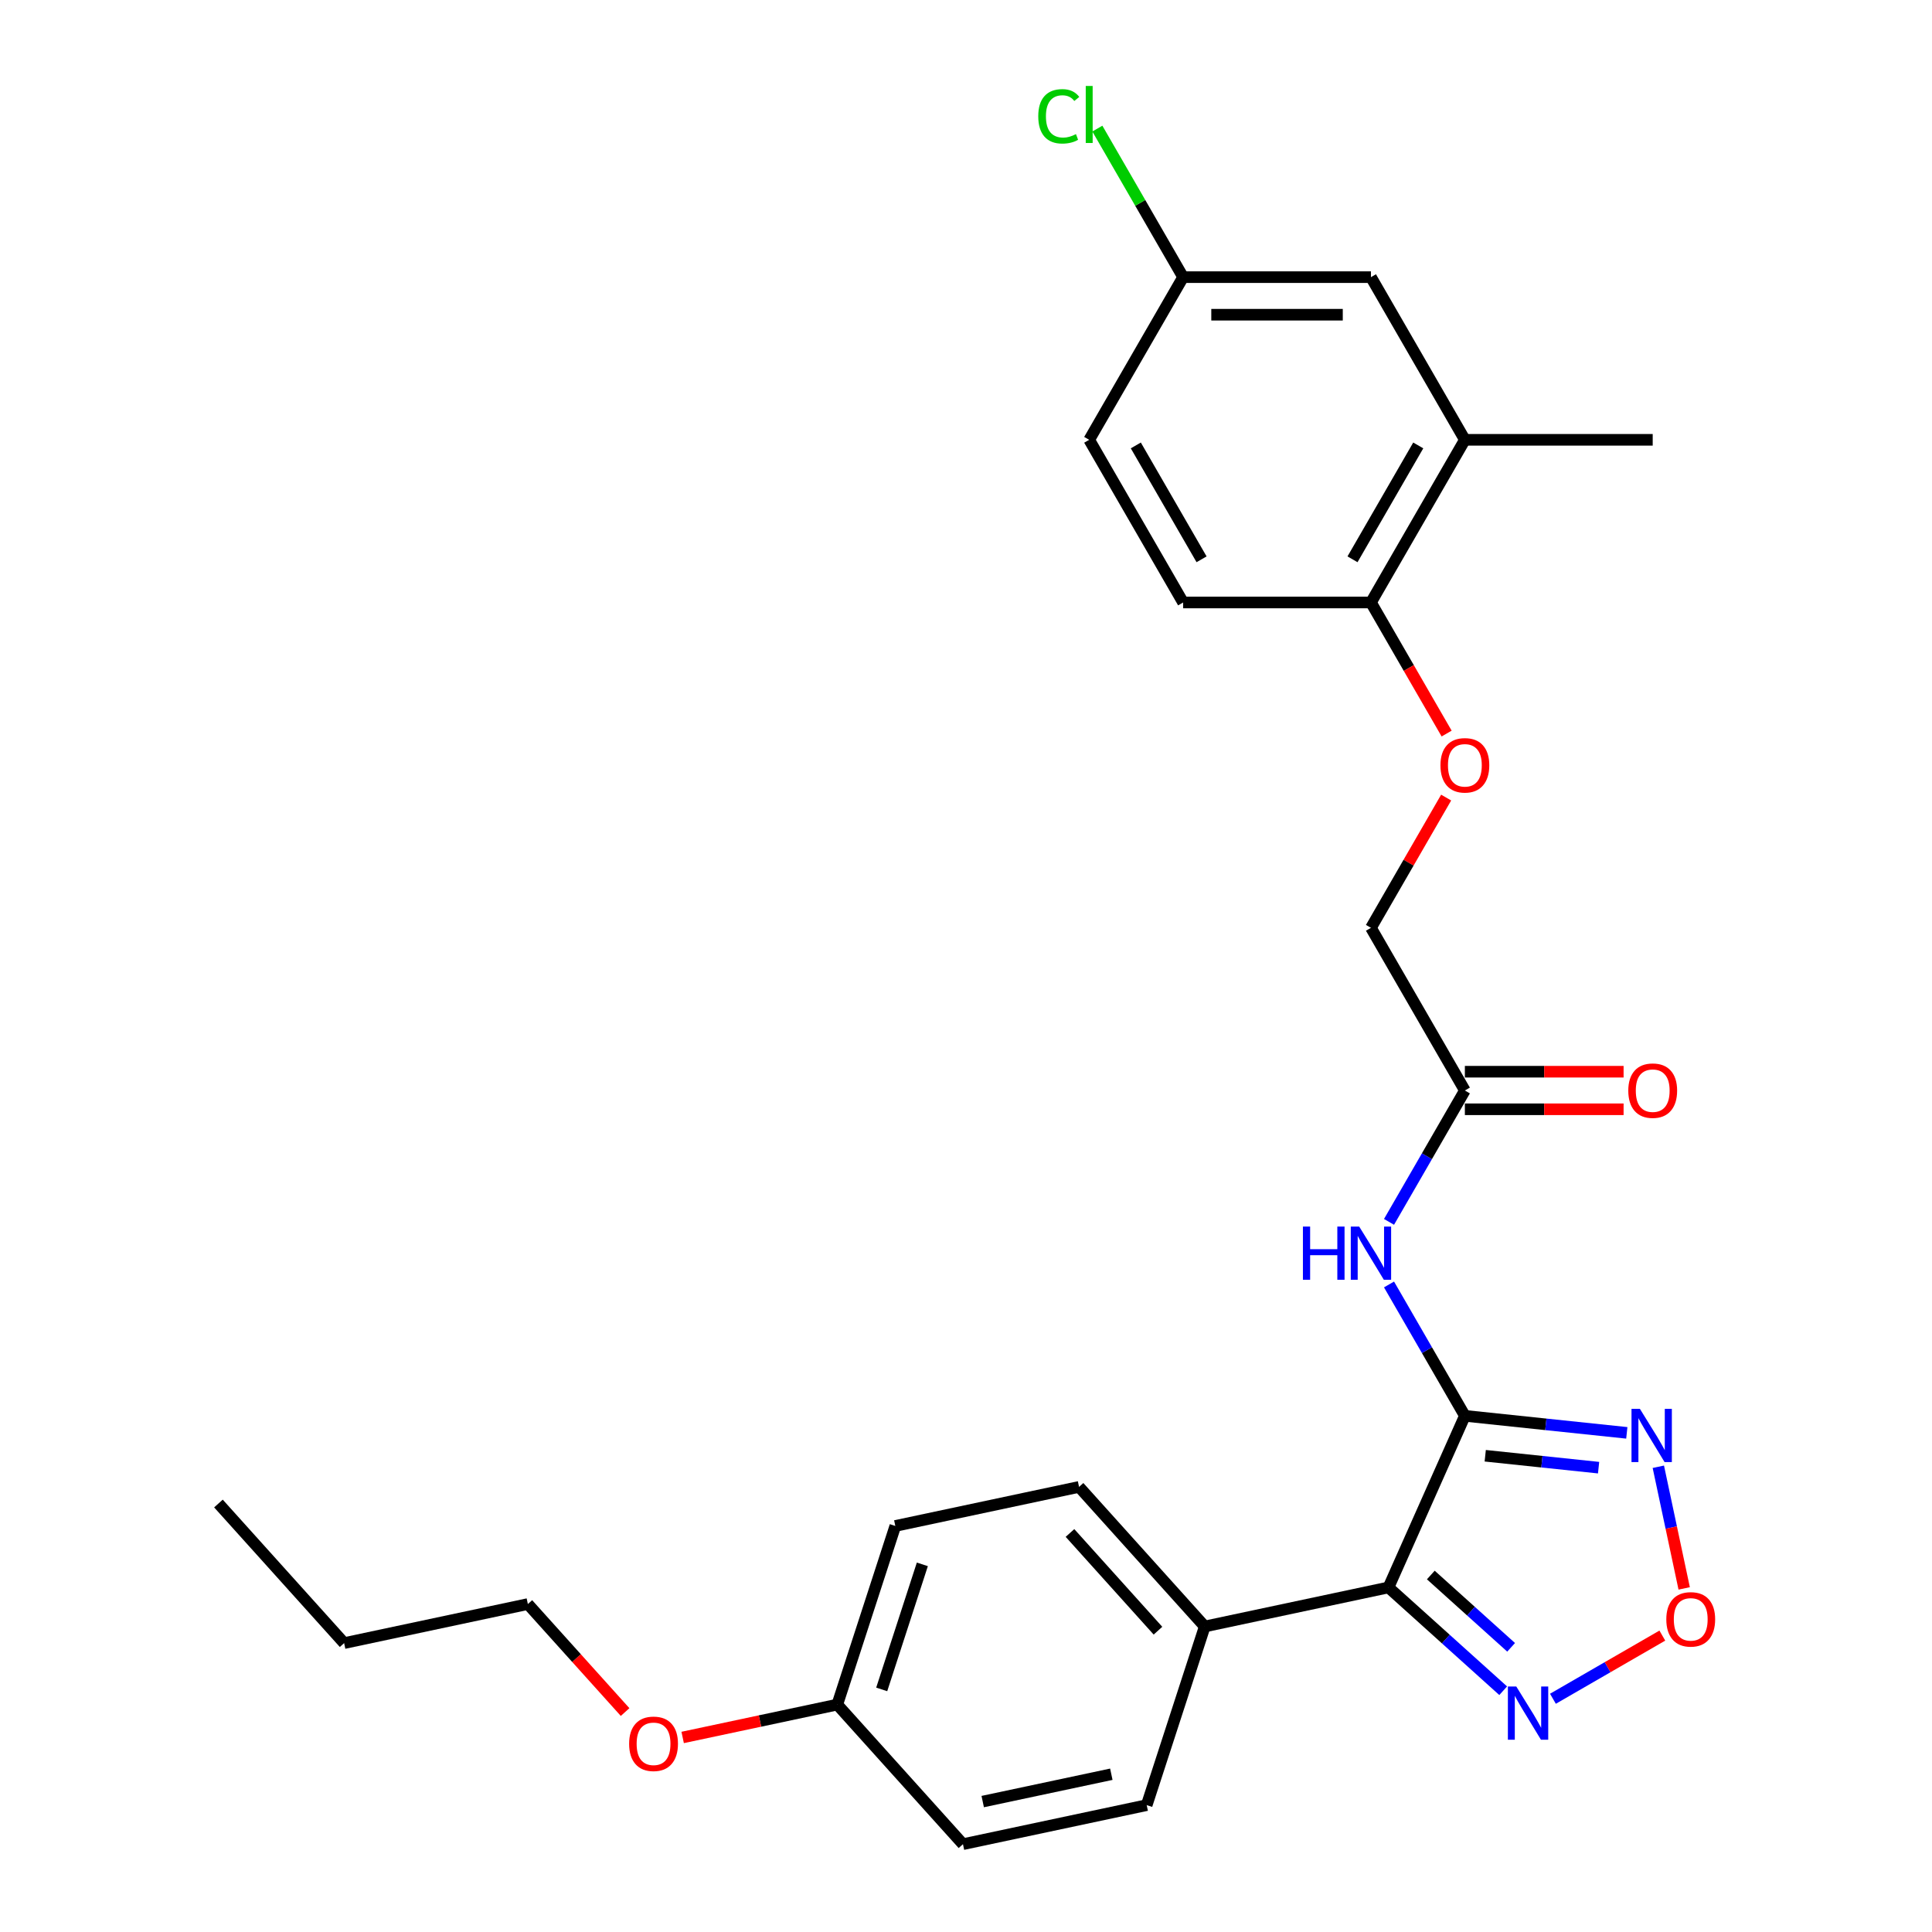 <?xml version='1.0' encoding='iso-8859-1'?>
<svg version='1.1' baseProfile='full'
              xmlns='http://www.w3.org/2000/svg'
                      xmlns:rdkit='http://www.rdkit.org/xml'
                      xmlns:xlink='http://www.w3.org/1999/xlink'
                  xml:space='preserve'
width='1000px' height='1000px' viewBox='0 0 1000 1000'>
<!-- END OF HEADER -->
<rect style='opacity:1.0;fill:#FFFFFF;stroke:none' width='1000' height='1000' x='0' y='0'> </rect>
<path class='bond-0' d='M 758.214,732.835 L 718.67,821.653' style='fill:none;fill-rule:evenodd;stroke:#000000;stroke-width:6px;stroke-linecap:butt;stroke-linejoin:miter;stroke-opacity:1' />
<path class='bond-1' d='M 758.214,732.835 L 800.123,737.24' style='fill:none;fill-rule:evenodd;stroke:#000000;stroke-width:6px;stroke-linecap:butt;stroke-linejoin:miter;stroke-opacity:1' />
<path class='bond-1' d='M 800.123,737.24 L 842.033,741.644' style='fill:none;fill-rule:evenodd;stroke:#0000FF;stroke-width:6px;stroke-linecap:butt;stroke-linejoin:miter;stroke-opacity:1' />
<path class='bond-1' d='M 768.755,753.494 L 798.091,756.578' style='fill:none;fill-rule:evenodd;stroke:#000000;stroke-width:6px;stroke-linecap:butt;stroke-linejoin:miter;stroke-opacity:1' />
<path class='bond-1' d='M 798.091,756.578 L 827.427,759.661' style='fill:none;fill-rule:evenodd;stroke:#0000FF;stroke-width:6px;stroke-linecap:butt;stroke-linejoin:miter;stroke-opacity:1' />
<path class='bond-4' d='M 758.214,732.835 L 738.584,698.835' style='fill:none;fill-rule:evenodd;stroke:#000000;stroke-width:6px;stroke-linecap:butt;stroke-linejoin:miter;stroke-opacity:1' />
<path class='bond-4' d='M 738.584,698.835 L 718.954,664.834' style='fill:none;fill-rule:evenodd;stroke:#0000FF;stroke-width:6px;stroke-linecap:butt;stroke-linejoin:miter;stroke-opacity:1' />
<path class='bond-2' d='M 718.67,821.653 L 748.359,848.385' style='fill:none;fill-rule:evenodd;stroke:#000000;stroke-width:6px;stroke-linecap:butt;stroke-linejoin:miter;stroke-opacity:1' />
<path class='bond-2' d='M 748.359,848.385 L 778.049,875.118' style='fill:none;fill-rule:evenodd;stroke:#0000FF;stroke-width:6px;stroke-linecap:butt;stroke-linejoin:miter;stroke-opacity:1' />
<path class='bond-2' d='M 740.588,815.222 L 761.37,833.935' style='fill:none;fill-rule:evenodd;stroke:#000000;stroke-width:6px;stroke-linecap:butt;stroke-linejoin:miter;stroke-opacity:1' />
<path class='bond-2' d='M 761.37,833.935 L 782.153,852.648' style='fill:none;fill-rule:evenodd;stroke:#0000FF;stroke-width:6px;stroke-linecap:butt;stroke-linejoin:miter;stroke-opacity:1' />
<path class='bond-6' d='M 718.67,821.653 L 623.571,841.867' style='fill:none;fill-rule:evenodd;stroke:#000000;stroke-width:6px;stroke-linecap:butt;stroke-linejoin:miter;stroke-opacity:1' />
<path class='bond-3' d='M 858.348,759.195 L 865.039,790.676' style='fill:none;fill-rule:evenodd;stroke:#0000FF;stroke-width:6px;stroke-linecap:butt;stroke-linejoin:miter;stroke-opacity:1' />
<path class='bond-3' d='M 865.039,790.676 L 871.731,822.157' style='fill:none;fill-rule:evenodd;stroke:#FF0000;stroke-width:6px;stroke-linecap:butt;stroke-linejoin:miter;stroke-opacity:1' />
<path class='bond-27' d='M 803.793,879.276 L 832.107,862.929' style='fill:none;fill-rule:evenodd;stroke:#0000FF;stroke-width:6px;stroke-linecap:butt;stroke-linejoin:miter;stroke-opacity:1' />
<path class='bond-27' d='M 832.107,862.929 L 860.421,846.582' style='fill:none;fill-rule:evenodd;stroke:#FF0000;stroke-width:6px;stroke-linecap:butt;stroke-linejoin:miter;stroke-opacity:1' />
<path class='bond-5' d='M 718.954,632.439 L 738.584,598.439' style='fill:none;fill-rule:evenodd;stroke:#0000FF;stroke-width:6px;stroke-linecap:butt;stroke-linejoin:miter;stroke-opacity:1' />
<path class='bond-5' d='M 738.584,598.439 L 758.214,564.439' style='fill:none;fill-rule:evenodd;stroke:#000000;stroke-width:6px;stroke-linecap:butt;stroke-linejoin:miter;stroke-opacity:1' />
<path class='bond-11' d='M 758.214,574.161 L 799.291,574.161' style='fill:none;fill-rule:evenodd;stroke:#000000;stroke-width:6px;stroke-linecap:butt;stroke-linejoin:miter;stroke-opacity:1' />
<path class='bond-11' d='M 799.291,574.161 L 840.368,574.161' style='fill:none;fill-rule:evenodd;stroke:#FF0000;stroke-width:6px;stroke-linecap:butt;stroke-linejoin:miter;stroke-opacity:1' />
<path class='bond-11' d='M 758.214,554.717 L 799.291,554.717' style='fill:none;fill-rule:evenodd;stroke:#000000;stroke-width:6px;stroke-linecap:butt;stroke-linejoin:miter;stroke-opacity:1' />
<path class='bond-11' d='M 799.291,554.717 L 840.368,554.717' style='fill:none;fill-rule:evenodd;stroke:#FF0000;stroke-width:6px;stroke-linecap:butt;stroke-linejoin:miter;stroke-opacity:1' />
<path class='bond-15' d='M 758.214,564.439 L 709.603,480.241' style='fill:none;fill-rule:evenodd;stroke:#000000;stroke-width:6px;stroke-linecap:butt;stroke-linejoin:miter;stroke-opacity:1' />
<path class='bond-12' d='M 623.571,841.867 L 558.516,769.616' style='fill:none;fill-rule:evenodd;stroke:#000000;stroke-width:6px;stroke-linecap:butt;stroke-linejoin:miter;stroke-opacity:1' />
<path class='bond-12' d='M 599.363,844.04 L 553.824,793.464' style='fill:none;fill-rule:evenodd;stroke:#000000;stroke-width:6px;stroke-linecap:butt;stroke-linejoin:miter;stroke-opacity:1' />
<path class='bond-13' d='M 623.571,841.867 L 593.527,934.332' style='fill:none;fill-rule:evenodd;stroke:#000000;stroke-width:6px;stroke-linecap:butt;stroke-linejoin:miter;stroke-opacity:1' />
<path class='bond-7' d='M 758.214,227.647 L 709.603,311.845' style='fill:none;fill-rule:evenodd;stroke:#000000;stroke-width:6px;stroke-linecap:butt;stroke-linejoin:miter;stroke-opacity:1' />
<path class='bond-7' d='M 734.083,230.555 L 700.055,289.493' style='fill:none;fill-rule:evenodd;stroke:#000000;stroke-width:6px;stroke-linecap:butt;stroke-linejoin:miter;stroke-opacity:1' />
<path class='bond-10' d='M 758.214,227.647 L 709.603,143.449' style='fill:none;fill-rule:evenodd;stroke:#000000;stroke-width:6px;stroke-linecap:butt;stroke-linejoin:miter;stroke-opacity:1' />
<path class='bond-23' d='M 758.214,227.647 L 855.438,227.647' style='fill:none;fill-rule:evenodd;stroke:#000000;stroke-width:6px;stroke-linecap:butt;stroke-linejoin:miter;stroke-opacity:1' />
<path class='bond-8' d='M 709.603,311.845 L 729.188,345.768' style='fill:none;fill-rule:evenodd;stroke:#000000;stroke-width:6px;stroke-linecap:butt;stroke-linejoin:miter;stroke-opacity:1' />
<path class='bond-8' d='M 729.188,345.768 L 748.773,379.69' style='fill:none;fill-rule:evenodd;stroke:#FF0000;stroke-width:6px;stroke-linecap:butt;stroke-linejoin:miter;stroke-opacity:1' />
<path class='bond-14' d='M 709.603,311.845 L 612.379,311.845' style='fill:none;fill-rule:evenodd;stroke:#000000;stroke-width:6px;stroke-linecap:butt;stroke-linejoin:miter;stroke-opacity:1' />
<path class='bond-9' d='M 748.526,412.824 L 729.064,446.532' style='fill:none;fill-rule:evenodd;stroke:#FF0000;stroke-width:6px;stroke-linecap:butt;stroke-linejoin:miter;stroke-opacity:1' />
<path class='bond-9' d='M 729.064,446.532 L 709.603,480.241' style='fill:none;fill-rule:evenodd;stroke:#000000;stroke-width:6px;stroke-linecap:butt;stroke-linejoin:miter;stroke-opacity:1' />
<path class='bond-29' d='M 709.603,143.449 L 612.379,143.449' style='fill:none;fill-rule:evenodd;stroke:#000000;stroke-width:6px;stroke-linecap:butt;stroke-linejoin:miter;stroke-opacity:1' />
<path class='bond-29' d='M 695.019,162.894 L 626.963,162.894' style='fill:none;fill-rule:evenodd;stroke:#000000;stroke-width:6px;stroke-linecap:butt;stroke-linejoin:miter;stroke-opacity:1' />
<path class='bond-20' d='M 558.516,769.616 L 463.417,789.829' style='fill:none;fill-rule:evenodd;stroke:#000000;stroke-width:6px;stroke-linecap:butt;stroke-linejoin:miter;stroke-opacity:1' />
<path class='bond-19' d='M 593.527,934.332 L 498.429,954.545' style='fill:none;fill-rule:evenodd;stroke:#000000;stroke-width:6px;stroke-linecap:butt;stroke-linejoin:miter;stroke-opacity:1' />
<path class='bond-19' d='M 575.22,918.344 L 508.651,932.494' style='fill:none;fill-rule:evenodd;stroke:#000000;stroke-width:6px;stroke-linecap:butt;stroke-linejoin:miter;stroke-opacity:1' />
<path class='bond-18' d='M 612.379,311.845 L 563.767,227.647' style='fill:none;fill-rule:evenodd;stroke:#000000;stroke-width:6px;stroke-linecap:butt;stroke-linejoin:miter;stroke-opacity:1' />
<path class='bond-18' d='M 621.927,289.493 L 587.899,230.555' style='fill:none;fill-rule:evenodd;stroke:#000000;stroke-width:6px;stroke-linecap:butt;stroke-linejoin:miter;stroke-opacity:1' />
<path class='bond-16' d='M 612.379,143.449 L 563.767,227.647' style='fill:none;fill-rule:evenodd;stroke:#000000;stroke-width:6px;stroke-linecap:butt;stroke-linejoin:miter;stroke-opacity:1' />
<path class='bond-21' d='M 612.379,143.449 L 590.183,105.005' style='fill:none;fill-rule:evenodd;stroke:#000000;stroke-width:6px;stroke-linecap:butt;stroke-linejoin:miter;stroke-opacity:1' />
<path class='bond-21' d='M 590.183,105.005 L 567.987,66.56' style='fill:none;fill-rule:evenodd;stroke:#00CC00;stroke-width:6px;stroke-linecap:butt;stroke-linejoin:miter;stroke-opacity:1' />
<path class='bond-17' d='M 433.373,882.294 L 498.429,954.545' style='fill:none;fill-rule:evenodd;stroke:#000000;stroke-width:6px;stroke-linecap:butt;stroke-linejoin:miter;stroke-opacity:1' />
<path class='bond-22' d='M 433.373,882.294 L 393.359,890.8' style='fill:none;fill-rule:evenodd;stroke:#000000;stroke-width:6px;stroke-linecap:butt;stroke-linejoin:miter;stroke-opacity:1' />
<path class='bond-22' d='M 393.359,890.8 L 353.344,899.305' style='fill:none;fill-rule:evenodd;stroke:#FF0000;stroke-width:6px;stroke-linecap:butt;stroke-linejoin:miter;stroke-opacity:1' />
<path class='bond-28' d='M 433.373,882.294 L 463.417,789.829' style='fill:none;fill-rule:evenodd;stroke:#000000;stroke-width:6px;stroke-linecap:butt;stroke-linejoin:miter;stroke-opacity:1' />
<path class='bond-28' d='M 456.373,874.433 L 477.404,809.708' style='fill:none;fill-rule:evenodd;stroke:#000000;stroke-width:6px;stroke-linecap:butt;stroke-linejoin:miter;stroke-opacity:1' />
<path class='bond-24' d='M 323.55,886.155 L 298.385,858.206' style='fill:none;fill-rule:evenodd;stroke:#FF0000;stroke-width:6px;stroke-linecap:butt;stroke-linejoin:miter;stroke-opacity:1' />
<path class='bond-24' d='M 298.385,858.206 L 273.22,830.257' style='fill:none;fill-rule:evenodd;stroke:#000000;stroke-width:6px;stroke-linecap:butt;stroke-linejoin:miter;stroke-opacity:1' />
<path class='bond-25' d='M 273.22,830.257 L 178.121,850.471' style='fill:none;fill-rule:evenodd;stroke:#000000;stroke-width:6px;stroke-linecap:butt;stroke-linejoin:miter;stroke-opacity:1' />
<path class='bond-26' d='M 178.121,850.471 L 113.066,778.22' style='fill:none;fill-rule:evenodd;stroke:#000000;stroke-width:6px;stroke-linecap:butt;stroke-linejoin:miter;stroke-opacity:1' />
<path  class='atom-2' d='M 848.819 729.231
L 857.841 743.814
Q 858.736 745.253, 860.175 747.859
Q 861.613 750.464, 861.691 750.62
L 861.691 729.231
L 865.347 729.231
L 865.347 756.764
L 861.575 756.764
L 851.891 740.82
Q 850.763 738.953, 849.558 736.814
Q 848.391 734.675, 848.041 734.014
L 848.041 756.764
L 844.463 756.764
L 844.463 729.231
L 848.819 729.231
' fill='#0000FF'/>
<path  class='atom-3' d='M 784.835 872.941
L 793.857 887.525
Q 794.752 888.963, 796.191 891.569
Q 797.629 894.175, 797.707 894.33
L 797.707 872.941
L 801.363 872.941
L 801.363 900.475
L 797.591 900.475
L 787.907 884.53
Q 786.779 882.663, 785.574 880.524
Q 784.407 878.386, 784.057 877.724
L 784.057 900.475
L 780.479 900.475
L 780.479 872.941
L 784.835 872.941
' fill='#0000FF'/>
<path  class='atom-4' d='M 862.48 838.174
Q 862.48 831.563, 865.747 827.868
Q 869.013 824.174, 875.119 824.174
Q 881.225 824.174, 884.491 827.868
Q 887.758 831.563, 887.758 838.174
Q 887.758 844.863, 884.452 848.674
Q 881.147 852.446, 875.119 852.446
Q 869.052 852.446, 865.747 848.674
Q 862.48 844.902, 862.48 838.174
M 875.119 849.335
Q 879.319 849.335, 881.575 846.535
Q 883.869 843.696, 883.869 838.174
Q 883.869 832.768, 881.575 830.046
Q 879.319 827.285, 875.119 827.285
Q 870.919 827.285, 868.624 830.007
Q 866.369 832.729, 866.369 838.174
Q 866.369 843.735, 868.624 846.535
Q 870.919 849.335, 875.119 849.335
' fill='#FF0000'/>
<path  class='atom-5' d='M 674.388 634.87
L 678.122 634.87
L 678.122 646.576
L 692.2 646.576
L 692.2 634.87
L 695.933 634.87
L 695.933 662.404
L 692.2 662.404
L 692.2 649.687
L 678.122 649.687
L 678.122 662.404
L 674.388 662.404
L 674.388 634.87
' fill='#0000FF'/>
<path  class='atom-5' d='M 703.516 634.87
L 712.539 649.454
Q 713.433 650.892, 714.872 653.498
Q 716.311 656.104, 716.389 656.259
L 716.389 634.87
L 720.044 634.87
L 720.044 662.404
L 716.272 662.404
L 706.589 646.459
Q 705.461 644.592, 704.255 642.453
Q 703.089 640.315, 702.739 639.653
L 702.739 662.404
L 699.161 662.404
L 699.161 634.87
L 703.516 634.87
' fill='#0000FF'/>
<path  class='atom-10' d='M 745.575 396.121
Q 745.575 389.51, 748.842 385.815
Q 752.109 382.121, 758.214 382.121
Q 764.32 382.121, 767.587 385.815
Q 770.853 389.51, 770.853 396.121
Q 770.853 402.81, 767.548 406.621
Q 764.242 410.393, 758.214 410.393
Q 752.148 410.393, 748.842 406.621
Q 745.575 402.849, 745.575 396.121
M 758.214 407.282
Q 762.414 407.282, 764.67 404.482
Q 766.964 401.643, 766.964 396.121
Q 766.964 390.715, 764.67 387.993
Q 762.414 385.232, 758.214 385.232
Q 754.014 385.232, 751.72 387.954
Q 749.464 390.676, 749.464 396.121
Q 749.464 401.682, 751.72 404.482
Q 754.014 407.282, 758.214 407.282
' fill='#FF0000'/>
<path  class='atom-12' d='M 842.799 564.517
Q 842.799 557.906, 846.065 554.211
Q 849.332 550.517, 855.438 550.517
Q 861.543 550.517, 864.81 554.211
Q 868.077 557.906, 868.077 564.517
Q 868.077 571.206, 864.771 575.017
Q 861.466 578.789, 855.438 578.789
Q 849.371 578.789, 846.065 575.017
Q 842.799 571.245, 842.799 564.517
M 855.438 575.678
Q 859.638 575.678, 861.893 572.878
Q 864.188 570.039, 864.188 564.517
Q 864.188 559.111, 861.893 556.389
Q 859.638 553.628, 855.438 553.628
Q 851.238 553.628, 848.943 556.35
Q 846.688 559.072, 846.688 564.517
Q 846.688 570.078, 848.943 572.878
Q 851.238 575.678, 855.438 575.678
' fill='#FF0000'/>
<path  class='atom-22' d='M 537.401 60.204
Q 537.401 53.36, 540.589 49.782
Q 543.817 46.165, 549.923 46.165
Q 555.601 46.165, 558.634 50.171
L 556.067 52.271
Q 553.851 49.354, 549.923 49.354
Q 545.762 49.354, 543.545 52.154
Q 541.367 54.915, 541.367 60.204
Q 541.367 65.649, 543.623 68.449
Q 545.917 71.249, 550.351 71.249
Q 553.384 71.249, 556.923 69.421
L 558.012 72.338
Q 556.573 73.271, 554.395 73.816
Q 552.217 74.36, 549.806 74.36
Q 543.817 74.36, 540.589 70.704
Q 537.401 67.049, 537.401 60.204
' fill='#00CC00'/>
<path  class='atom-22' d='M 561.979 44.493
L 565.556 44.493
L 565.556 74.01
L 561.979 74.01
L 561.979 44.493
' fill='#00CC00'/>
<path  class='atom-23' d='M 325.636 902.586
Q 325.636 895.975, 328.902 892.28
Q 332.169 888.586, 338.275 888.586
Q 344.38 888.586, 347.647 892.28
Q 350.914 895.975, 350.914 902.586
Q 350.914 909.275, 347.608 913.086
Q 344.303 916.858, 338.275 916.858
Q 332.208 916.858, 328.902 913.086
Q 325.636 909.314, 325.636 902.586
M 338.275 913.747
Q 342.475 913.747, 344.73 910.947
Q 347.025 908.108, 347.025 902.586
Q 347.025 897.18, 344.73 894.458
Q 342.475 891.697, 338.275 891.697
Q 334.075 891.697, 331.78 894.419
Q 329.525 897.142, 329.525 902.586
Q 329.525 908.147, 331.78 910.947
Q 334.075 913.747, 338.275 913.747
' fill='#FF0000'/>
</svg>
